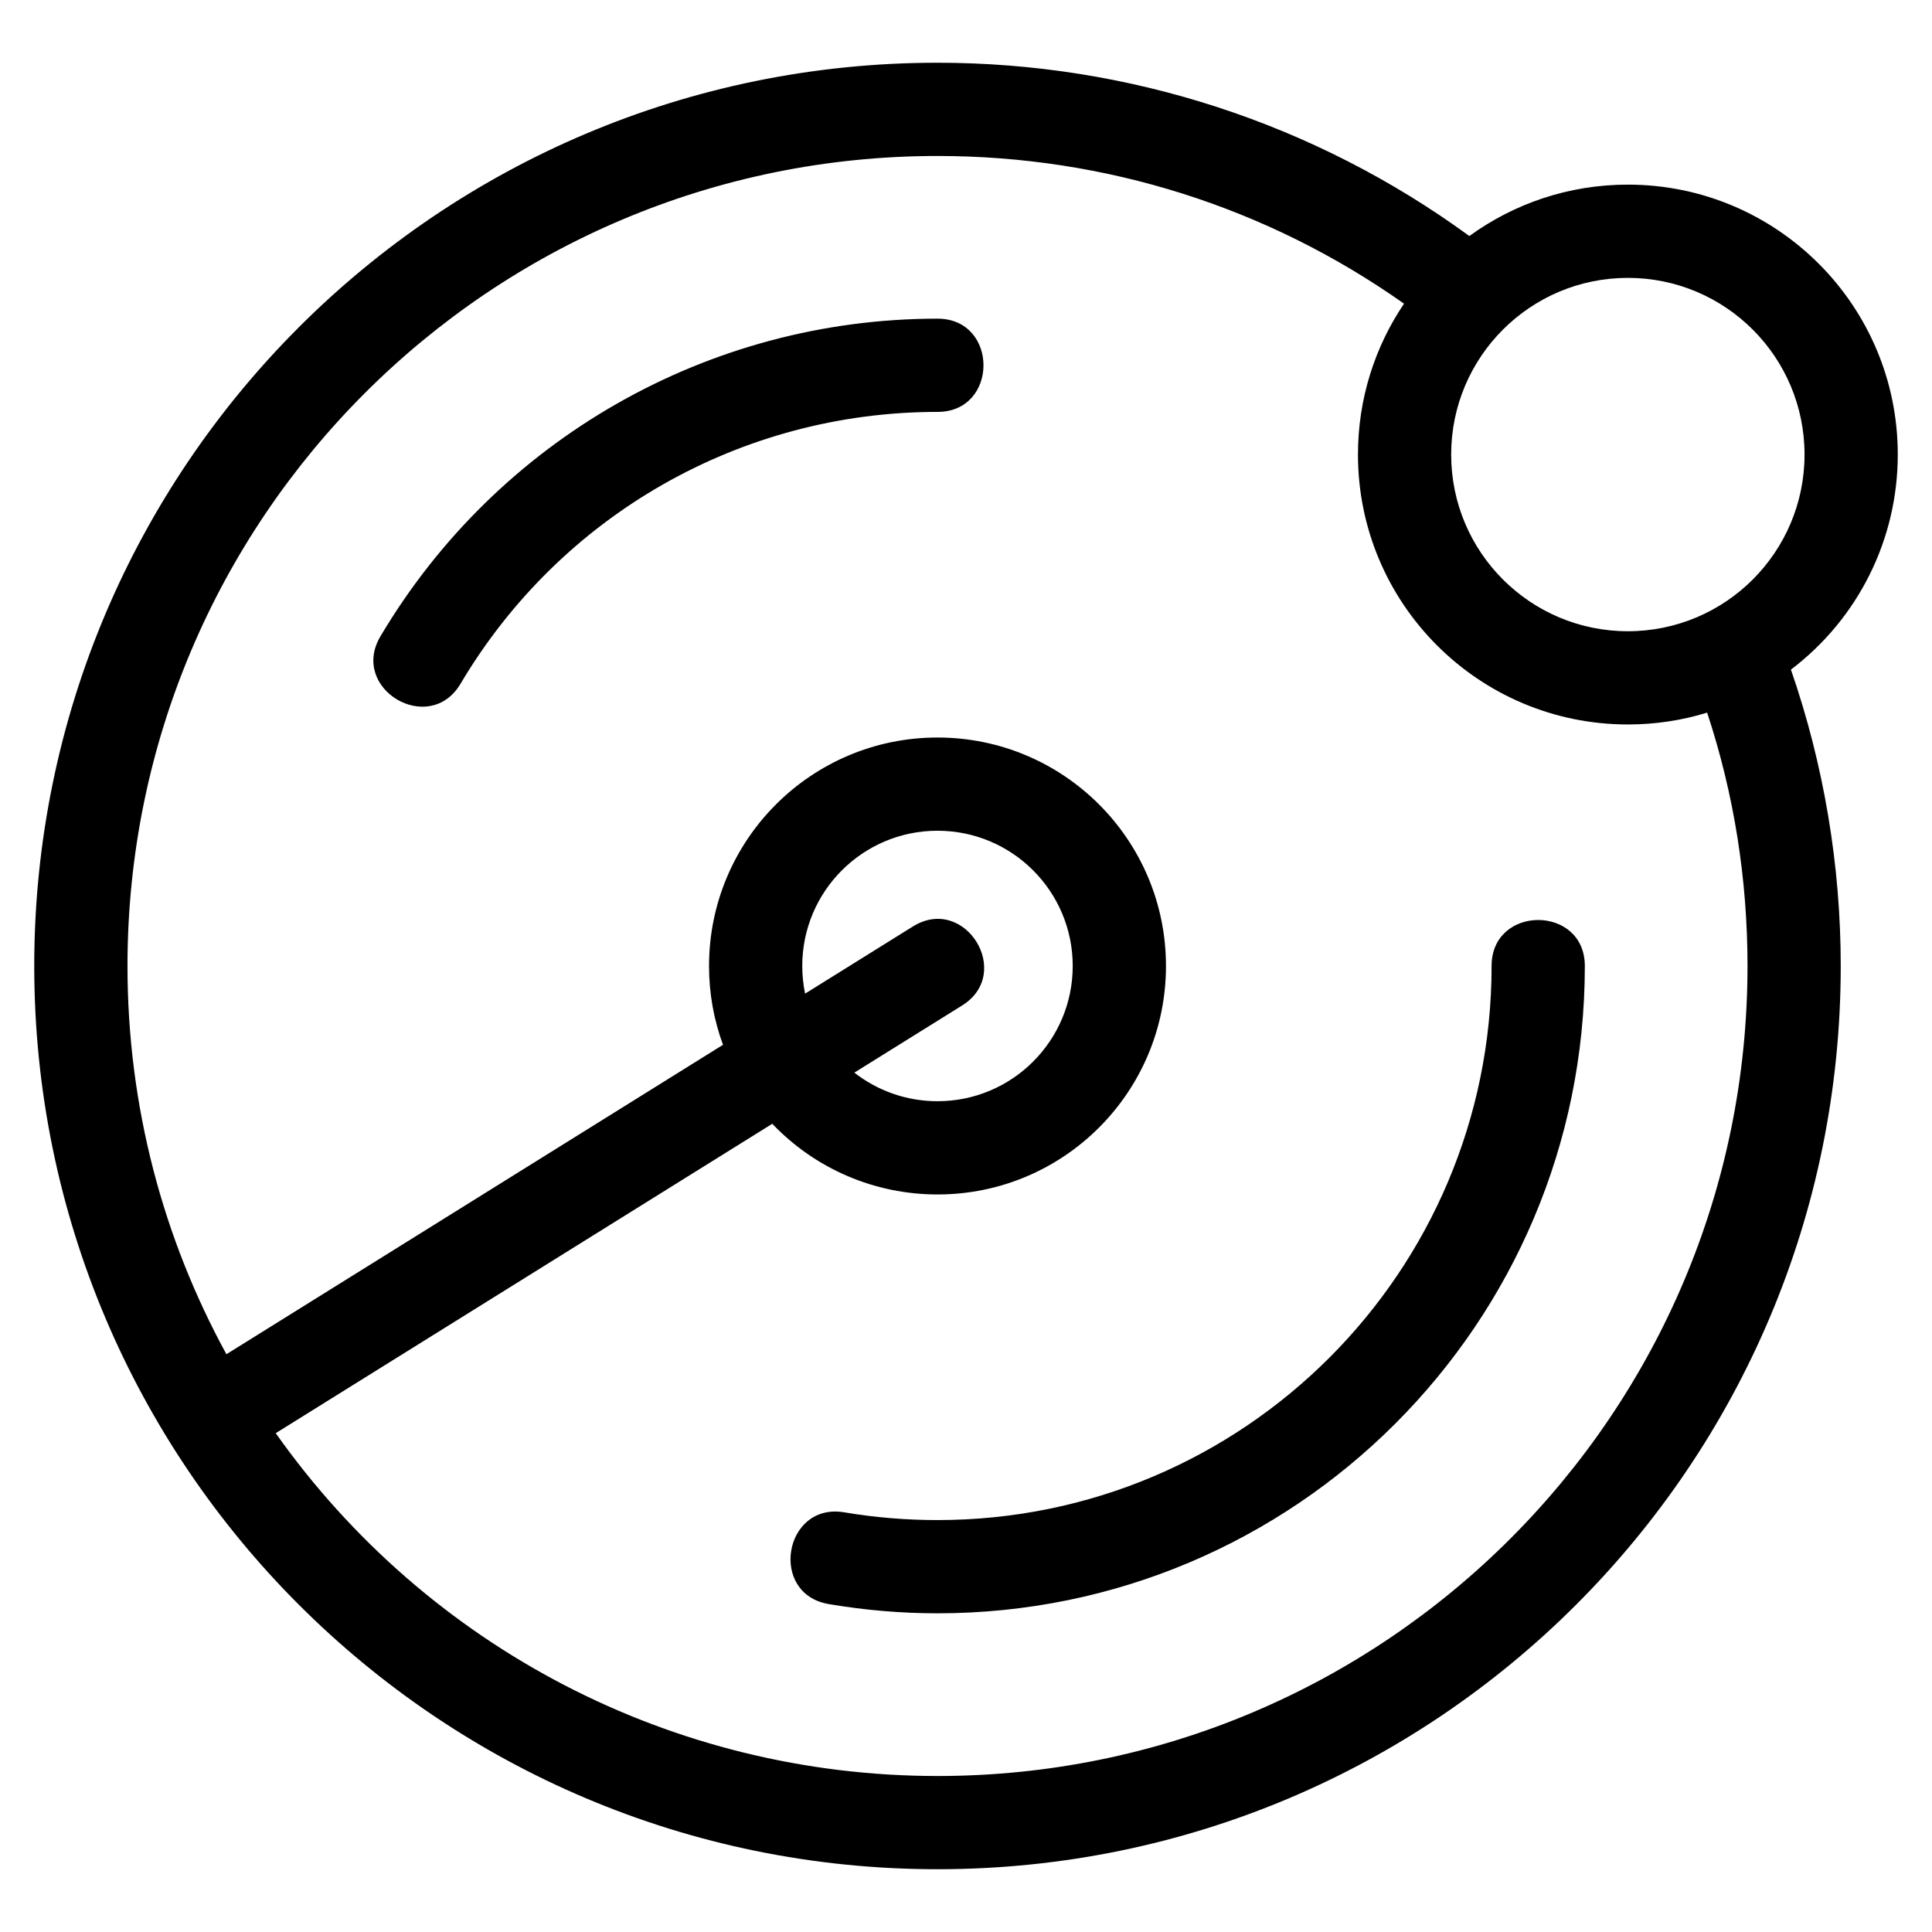 <?xml version="1.0" encoding="UTF-8"?>
<!-- Uploaded to: SVG Repo, www.svgrepo.com, Generator: SVG Repo Mixer Tools -->
<svg fill="#000000" width="800px" height="800px" version="1.1" viewBox="144 144 512 512" xmlns="http://www.w3.org/2000/svg">
 <path d="m575.4 217.64c-25.859 0-46.824 20.957-46.824 46.82 0 25.859 20.965 46.824 46.824 46.824 25.859 0 46.82-20.957 46.82-46.824 0-25.859-20.965-46.82-46.82-46.82zm43.215 103.82c8.723 25.172 13.199 51.895 13.199 78.535 0 132.2-107.17 239.37-239.37 239.37-132.2 0-239.37-107.17-239.37-239.37 0-132.2 107.18-239.37 239.37-239.37 50.723 0 99.98 16.023 140.95 45.926 11.793-8.574 26.309-13.625 42.004-13.625 39.5 0 71.531 32.02 71.531 71.527 0 22.488-10.473 43.449-28.32 57.008zm-102.54-96.988c-36.34-25.652-79.129-39.137-123.63-39.137-118.55 0-214.66 96.105-214.66 214.66 0 37.273 9.504 72.336 26.219 102.89l131.6-82c-2.398-6.512-3.703-13.543-3.703-20.887 0-33.438 27.109-60.547 60.547-60.547s60.547 27.109 60.547 60.547-27.109 60.547-60.547 60.547c-16.598 0-32.336-6.734-43.789-18.73l-131.59 81.992c40.273 56.957 105.35 90.852 175.38 90.852 118.55 0 214.66-96.105 214.66-214.66 0-22.898-3.523-45.402-10.699-67.145-6.641 2.043-13.699 3.137-21.004 3.137-39.504 0-71.531-32.027-71.531-71.531 0-14.805 4.5-28.562 12.203-39.98zm-130.14 165.05c13.758-8.559 26.789 12.391 13.031 20.945l-28.559 17.793c6.082 4.742 13.727 7.574 22.039 7.574 19.793 0 35.836-16.047 35.836-35.84 0-19.793-16.043-35.84-35.836-35.84-19.793 0-35.84 16.047-35.84 35.84 0 2.512 0.262 4.961 0.75 7.332l28.574-17.805zm-119.89-64.324c-8.242 13.949-29.48 1.406-21.238-12.543 30.938-52.176 86.969-84.207 147.64-84.207 16.25 0 16.25 24.711 0 24.711-52.051 0-99.855 27.27-126.4 72.039zm273.24 74.797c0-16.25 24.711-16.25 24.711 0 0 94.738-76.809 171.55-171.55 171.55-9.676 0-19.262-0.832-28.793-2.445-15.996-2.664-11.949-26.984 4.051-24.324 8.152 1.379 16.477 2.059 24.742 2.059 81.094 0 146.84-65.734 146.84-146.84z"/>
</svg>